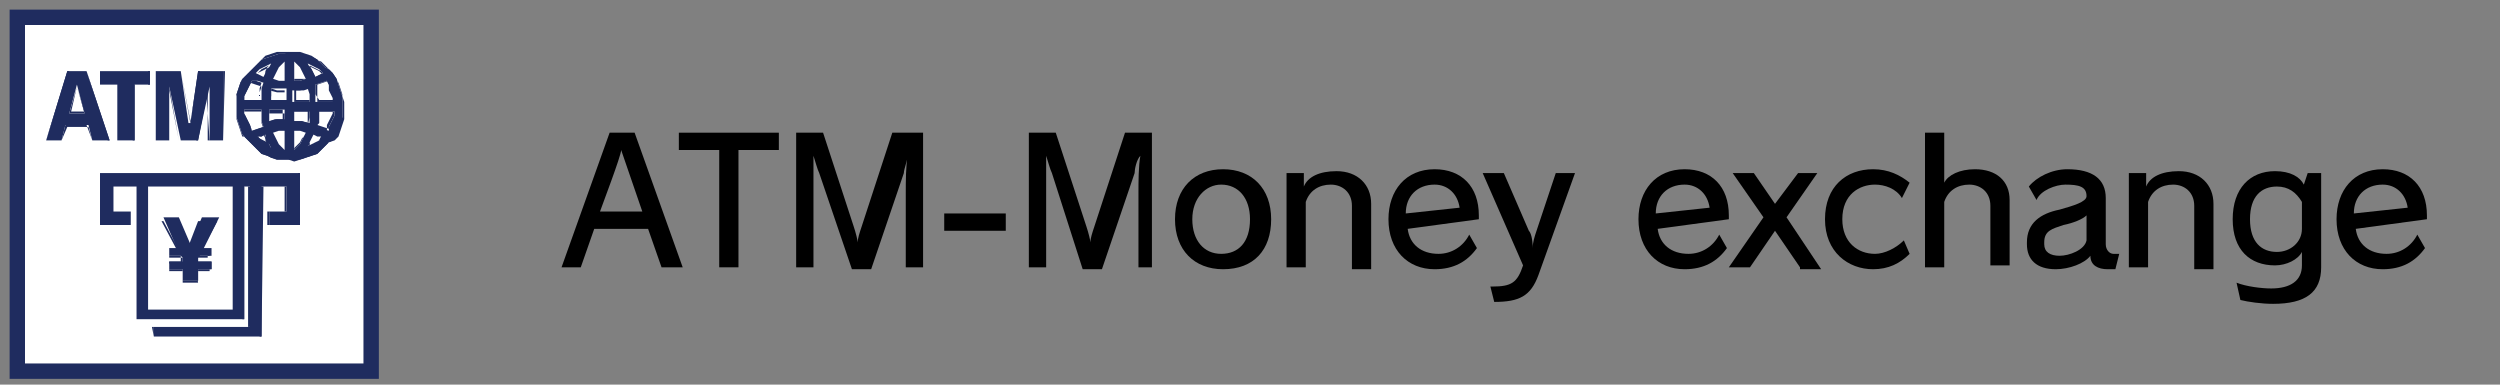 <?xml version="1.0" encoding="utf-8"?>
<!-- Generator: Adobe Illustrator 27.3.1, SVG Export Plug-In . SVG Version: 6.00 Build 0)  -->
<svg version="1.1" id="base" xmlns="http://www.w3.org/2000/svg" xmlns:xlink="http://www.w3.org/1999/xlink" x="0px" y="0px"
	 viewBox="0 0 130 20" style="enable-background:new 0 0 130 20;" xml:space="preserve">
<rect x="0" y="0" width="130" height="20" fill="#808080" stroke="none"/>
<style type="text/css">
	.st0{fill:#FFFFFF;stroke:#1F2C5F;stroke-width:0.8;stroke-miterlimit:10;}
	.st1{fill-rule:evenodd;clip-rule:evenodd;fill:#1F2C5F;}
	.st2{fill:#1F2C5F;}
</style>
<g>
	<rect x="0.9" y="0.9" class="st0" width="18.4" height="18.4"/>
	<g>
		<g>
			<polygon class="st1" points="8.5,11.3 9.3,11.3 9.9,12.7 10.5,11.3 11.4,11.3 10.6,12.9 11,12.9 11,13.3 10.4,13.3 10.3,13.4 
				10.3,13.6 11,13.6 11,14 10.3,14 10.3,14.6 9.5,14.6 9.5,14 8.8,14 8.8,13.6 9.5,13.6 9.5,13.4 9.4,13.3 8.8,13.3 8.8,12.9 
				9.2,12.9 			"/>
			<path class="st2" d="M10.3,14.7H9.5l0,0v-0.6H8.8l0,0v-0.4l0,0h0.7v-0.2v-0.1H8.8l0,0V13l0,0h0.4l-0.8-1.5l0,0h0.9l0,0l0.5,1.3
				l0.5-1.3l0,0h0.9l0,0L10.4,13h0.4l0,0v0.4l0,0h-0.6v0.1v0.2h0.7l0,0v0.4l0,0h-0.7L10.3,14.7L10.3,14.7z M9.5,14.6h0.8V14l0,0H11
				v-0.4h-0.7l0,0v-0.2v-0.1l0,0h0.6V13h-0.4l0,0l0.8-1.5h-0.8l-0.6,1.3l0,0l-0.6-1.3H8.5L9.3,13l0,0H8.8v0.3h0.6l0,0v0.1v0.2l0,0
				H8.8V14h0.7l0,0V14.6z"/>
			<path class="st1" d="M5.2,9h10.4v2.7H14V11h0.9V9.7h-1.3v7.8H8V17h5V9.7h-0.3v6.9H7.1V9.7H5.9V11h0.9v0.7H5.2V9z M7.7,9.7v6.4
				h4.4V9.7H7.7z"/>
			<path class="st2" d="M13.6,17.5H8l0,0V17l0,0h5V9.7h-0.3v6.9l0,0H7.1l0,0V9.7H5.9v1.2h0.9l0,0v0.7l0,0H5.2l0,0V9l0,0h10.4l0,0
				v2.7l0,0H14l0,0V11l0,0h0.9V9.7h-1.2L13.6,17.5L13.6,17.5z M8,17.5h5.5V9.7l0,0h1.3l0,0V11l0,0h-0.9v0.7h1.6V9H5.2v2.6h1.6v-0.7
				H5.9l0,0V9.7l0,0h1.2l0,0v6.9h5.5V9.7l0,0h0.3l0,0V17l0,0h-5L8,17.5L8,17.5z M12.1,16.1H7.7l0,0V9.7l0,0h4.4l0,0V16.1L12.1,16.1z
				 M7.7,16.1h4.4V9.7H7.7V16.1z"/>
			<path class="st1" d="M3.5,3.7h1l1.2,3.6H4.8L4.6,6.5H3.4L3.2,7.3H2.4L3.5,3.7z M4,4.4L3.6,5.9h0.8L4,4.4L4,4.4z"/>
			<path class="st2" d="M5.7,7.3H4.8l0,0L4.6,6.6H3.5L3.2,7.3l0,0H2.4l0,0l1.1-3.6l0,0h1l0,0L5.7,7.3L5.7,7.3z M4.8,7.3h0.8L4.5,3.7
				H3.6L2.4,7.3h0.8l0.2-0.8l0,0h1.1l0,0L4.8,7.3z M4.4,5.9H3.6l0,0L4,4.5l0,0l0,0l0,0L4.4,5.9L4.4,5.9z M3.7,5.8h0.7L4,4.5L3.7,5.8
				z"/>
			<polygon class="st1" points="5.2,3.7 7.8,3.7 7.8,4.4 7,4.4 7,7.3 6.1,7.3 6.1,4.4 5.2,4.4 			"/>
			<path class="st2" d="M7,7.3H6.1l0,0V4.4H5.2l0,0V3.7l0,0h2.6l0,0v0.7l0,0H7V7.3L7,7.3z M6.1,7.3h0.8V4.4l0,0h0.8V3.7H5.2v0.7h0.9
				l0,0V7.3z"/>
			<polygon class="st1" points="8.1,3.7 9.4,3.7 9.8,6.4 9.9,6.4 10.3,3.7 11.6,3.7 11.6,7.3 10.9,7.3 10.9,4.5 10.9,4.5 10.3,7.3 
				9.4,7.3 8.8,4.5 8.8,4.5 8.8,7.3 8.1,7.3 			"/>
			<path class="st2" d="M11.6,7.3h-0.8l0,0V4.7l-0.5,2.6l0,0h-1l0,0L8.8,4.7v2.6l0,0H8.1l0,0V3.7l0,0h1.3l0,0l0.5,2.6l0.5-2.6l0,0
				h1.3l0,0L11.6,7.3L11.6,7.3z M10.9,7.3h0.7V3.7h-1.3L9.9,6.4l0,0l0,0L9.4,3.7H8.1v3.6h0.7V4.5l0,0l0,0l0,0l0.5,2.8h0.9l0.5-2.8
				l0,0l0,0L10.9,7.3z"/>
			<path class="st1" d="M15,2.7h0.3h0.3l0.3,0.1l0.3,0.1l0.3,0.2l0.2,0.2l0.2,0.2l0.2,0.1l0.2,0.2l0.2,0.3l0.1,0.3l0.1,0.3L17.8,5
				v0.3v0.3v0.3v0.3l-0.1,0.3l-0.1,0.3l-0.1,0.3l-0.2,0.2l-0.2,0.1l-0.2,0.2l-0.2,0.2L16.5,8l-0.3,0.1l-0.3,0.1l-0.3,0.1h-0.3H15
				h-0.3h-0.3l-0.3-0.1l-0.2-0.1L13.6,8l-0.2-0.2l-0.2-0.2L13,7.4l-0.2-0.2L12.6,7l-0.1-0.3l-0.1-0.3l-0.1-0.3V5.8V5.5V5.2V4.9
				l0.1-0.3l0.1-0.3l0.1-0.2l0.2-0.2L13,3.7l0.2-0.2l0.2-0.2l0.2-0.2L13.9,3l0.3-0.1l0.3-0.1h0.3L15,2.7z M14.8,3.2l-0.1,0.1
				l-0.1,0.1l-0.1,0.1l-0.1,0.2l-0.1,0.2l-0.1,0.2l0.3,0.1h0.3L14.8,3.2z M15.3,3.2v1h0.3l0.3-0.1l-0.1-0.2l-0.1-0.2l-0.1-0.2
				l-0.1-0.1L15.3,3.2L15.3,3.2z M14.1,3.3l-0.2,0.1l-0.2,0.1l-0.2,0.1l-0.2,0.2l0.2,0.1L13.7,4l0.1-0.2l0.1-0.2L14,3.5L14.1,3.3z
				 M16,3.3l0.1,0.2l0.1,0.1l0.1,0.2L16.4,4l0.2-0.1l0.2-0.1l-0.2-0.2l-0.2-0.1l-0.2-0.1L16,3.3z M13.1,4.2L13,4.4l-0.1,0.2
				l-0.1,0.2L12.7,5v0.2h0.9V4.9V4.6l0.1-0.3l-0.3-0.1H13.1z M17,4.2l-0.3,0.1l-0.3,0.1v0.3V5v0.3h0.9V5.1l-0.1-0.2l-0.1-0.2V4.4
				L17,4.2z M14.1,4.6v0.2V5v0.2h0.8V4.6h-0.4H14.1z M16,4.6l-0.4,0.1h-0.4v0.6h0.9V5.1V4.9L16,4.6z M12.7,5.7v0.2l0.1,0.2l0.1,0.2
				L13,6.5l0.1,0.3l0.3-0.1l0.3-0.1l-0.1-0.3V6V5.7H12.7z M14,5.7v0.2v0.2v0.2l0.4-0.1h0.4V5.7H14z M15.3,5.7v0.6h0.4l0.4,0.1V6.2V6
				V5.8h-0.8V5.7z M16.5,5.7V6v0.3v0.3l0.3,0.1l0.3,0.1V6.6l0.1-0.2l0.1-0.2L17.4,6V5.8h-0.9V5.7z M14.8,6.8h-0.3l-0.3,0.1l0.1,0.2
				l0.1,0.2l0.1,0.2l0.1,0.1l0.1,0.1l0.1,0.1L14.8,6.8z M15.3,6.8v1l0.1-0.1l0.1-0.1l0.1-0.1l0.1-0.2l0.1-0.2l0.1-0.2l-0.3-0.1
				L15.3,6.8z M13.8,7l-0.2,0.1h-0.2l0.2,0.2l0.2,0.1L14,7.5l0.1,0.2L14,7.6l-0.1-0.1l-0.1-0.2L13.8,7z M16.3,7l-0.1,0.2l-0.1,0.2
				v0.1L16,7.6l0.2-0.1l0.2-0.1l0.2-0.1l0.1-0.2h-0.2L16.3,7z"/>
			<path class="st2" d="M15,8.3h-0.3h-0.3l-0.3-0.1l-0.2-0.1L13.6,8l-0.2-0.2l-0.2-0.2L13,7.4l-0.2-0.2L12.6,7l-0.1-0.3l-0.1-0.3
				l-0.1-0.3V5.8V5.5V5.2V4.9l0.1-0.3l0.1-0.3l0.1-0.2l0.2-0.2L13,3.7l0.2-0.2l0.2-0.2l0.2-0.2L13.9,3l0.3-0.1l0.3-0.1h0.3h0.3h0.3
				h0.3L16,2.9L16.3,3l0.2,0.1l0.2,0.2l0.2,0.2l0.2,0.1l0.2,0.2l0.2,0.3l0.1,0.3l0.1,0.3L17.8,5l0.1,0.3v0.3v0.3v0.3l-0.1,0.3
				l-0.1,0.3l-0.1,0.3l-0.2,0.2l-0.3,0.1l-0.2,0.2l-0.2,0.2L16.5,8l-0.3,0.1l-0.3,0.1l-0.3,0.1l-0.3,0.1L15,8.3z M15,2.7h-0.3h-0.3
				l-0.3,0.1l-0.3,0.1l-0.2,0.2l-0.2,0.2l-0.2,0.2L13,3.7l-0.2,0.2l-0.2,0.2l-0.1,0.3l-0.1,0.3L12.3,5v0.3v0.3v0.3v0.3l0.1,0.3
				l0.1,0.3l0.1,0.3h0.2L13,7.3l0.2,0.2l0.2,0.2l0.2,0.2L13.9,8l0.3,0.1l0.3,0.1h0.3h0.3h0.3h0.3l0.2-0.1L16.2,8l0.3-0.1l0.2-0.2
				l0.2-0.2l0.2-0.1l0.2-0.3l0.2-0.2l0.1-0.3l0.1-0.3l0.1-0.2V5.8V5.5V5.2V4.9l-0.1-0.3l-0.1-0.3l-0.2-0.2l-0.2-0.2l-0.1-0.3
				l-0.2-0.2l-0.2-0.2l-0.3-0.1L16.1,3l-0.3-0.1l-0.3-0.1h-0.3L15,2.7z M14.8,7.8l-0.1-0.1l-0.1-0.1l-0.1-0.1l-0.1-0.2l-0.1-0.2
				l-0.1-0.2l0,0l0.3-0.1h0.3l0,0L14.8,7.8L14.8,7.8z M14.2,6.9l0.1,0.2l0.1,0.2l0.1,0.2l0.1,0.1l0.1,0.1l0.1,0.1v-1h-0.3L14.2,6.9z
				 M15.3,7.8L15.3,7.8v-1l0,0h0.3l0.3,0.1l0,0l-0.1,0.2l-0.1,0.2l-0.1,0.2l-0.1,0.1l-0.1,0.1L15.3,7.8z M15.3,6.8v0.9l0.1-0.1
				l0.1-0.1l0.1-0.1l0.1-0.2l0.1-0.1l0.1-0.2l-0.3-0.1L15.3,6.8z M16,7.7L16,7.7l0.1-0.3l0.1-0.2L16.3,7l0,0l0.2,0.1h0.3l0,0
				l-0.2,0.2l-0.2,0.1l-0.2,0.1L16,7.7z M16.3,7l-0.1,0.2l-0.1,0.2v0.2l0.1-0.1l0.2-0.1l0.2-0.1l0.1-0.2h-0.2L16.3,7z M14.1,7.7
				l-0.2-0.1l-0.2-0.1l-0.2-0.1l-0.2-0.2l0,0l0.2-0.1L13.7,7l0,0l0.1,0.2L14,7.5L14.1,7.7L14.1,7.7z M13.4,7.1l0.1,0.1l0.2,0.1
				l0.2,0.1L14,7.5V7.4l-0.1-0.1l-0.1-0.2l-0.1-0.2l-0.1,0.2L13.4,7.1z M17,6.8l-0.3-0.1l-0.3-0.1l0,0V6.3V6V5.7l0,0h0.9l0,0v0.2
				l-0.1,0.2l-0.1,0.2L17,6.5V6.8L17,6.8z M16.5,6.5l0.3,0.1l0.3,0.1V6.6l0.1-0.2l0.1-0.2L17.4,6V5.8h-0.8v0.3v0.3L16.5,6.5z
				 M13.1,6.8L13.1,6.8L13,6.6l-0.1-0.2l-0.1-0.2L12.7,6V5.8l0,0h0.9l0,0v0.3v0.3l0.1,0.3l0,0l-0.3,0.1L13.1,6.8z M12.7,5.7v0.2
				l0.1,0.2l0.1,0.2L13,6.5l0.1,0.3l0.3-0.1l0.3-0.1l-0.1-0.3V6V5.7H12.7z M14.1,6.5L14.1,6.5L14,6.3V6.1V5.9l0,0h0.8l0,0v0.6l0,0
				h-0.4H14.1z M14,5.7v0.2v0.2v0.2l0.3-0.1h0.4V5.7H14z M16,6.5l-0.4-0.1h-0.4l0,0V5.7l0,0h0.9l0,0v0.2v0.2L16,6.5L16,6.5z
				 M15.3,6.3h0.4L16,6.4V6.2V6V5.8h-0.8v0.5H15.3z M17.4,5.3h-0.9l0,0V5V4.7V4.4l0,0l0.3-0.1l0.3-0.1l0,0l0.1,0.2l0.1,0.2l0.1,0.2
				L17.5,5L17.4,5.3L17.4,5.3z M16.6,5.2h0.8V5l-0.1-0.2l-0.1-0.2l-0.1-0.2L17,4.2l-0.3,0.1l-0.3,0.1v0.2v0.3L16.6,5.2z M16.1,5.3
				h-0.8l0,0V4.6l0,0h0.4l0.4-0.1l0,0v0.2v0.2V5.3L16.1,5.3z M15.3,5.2h0.8V5V4.8V4.6l-0.3,0.1h-0.4v0.5H15.3z M14.8,5.3H14l0,0V5.1
				V4.9V4.7l0,0l0.4,0.1h0.4l0,0L14.8,5.3L14.8,5.3z M14,5.2h0.8V4.7h-0.4l-0.3-0.1v0.2V5L14,5.2z M13.5,5.3h-0.9l0,0V5.1l0.1-0.2
				l0.1-0.2l0.1-0.2L13,4.3l0,0l0.3,0.1l0.3,0.1l0,0l-0.1,0.3v0.3V5.3L13.5,5.3z M12.7,5.2h0.8V4.9V4.6l0.1-0.3l-0.3-0.1h-0.2
				L13,4.4l-0.1,0.2l-0.1,0.2L12.7,5V5.2z M15.3,4.2L15.3,4.2v-1l0,0l0.1,0.1l0.1,0.1l0.1,0.1l0.1,0.2l0.1,0.2l0.1,0.2l0,0l-0.3,0.1
				L15.3,4.2z M15.3,3.2v0.9h0.3h0.3l-0.1-0.2l-0.1-0.2l-0.1-0.2l-0.1-0.1L15.3,3.2L15.3,3.2z M14.8,4.2h-0.3l-0.3-0.1l0,0l0.1-0.2
				l0.1-0.2l0.1-0.2l0.1-0.1l0.1-0.1l0.1-0.1l0,0L14.8,4.2L14.8,4.2z M14.2,4.1l0.3,0.1h0.3v-1l-0.1,0.1l-0.1,0.1l-0.1,0.1l-0.1,0.2
				l-0.1,0.2L14.2,4.1z M16.3,4L16.3,4l-0.1-0.2l-0.1-0.2L16,3.4l0,0l0.2,0.1l0.2,0.1l0.2,0.1l0.2,0.2l0,0L16.6,4H16.3z M16.1,3.4
				l0.1,0.2l0.1,0.2L16.4,4l0.2-0.1l0.2-0.1l-0.1-0.1l-0.2-0.1l-0.2-0.1L16.1,3.4z M13.8,4l-0.2-0.1l-0.2-0.1l0,0l0.2-0.2l0.2-0.1
				L14,3.4l0.1-0.1l0,0L14,3.4l-0.1,0.1l-0.1,0.2L13.8,4L13.8,4z M13.4,3.8l0.2,0.1L13.8,4l0.1-0.2L14,3.6l0.1-0.2L14,3.5l-0.2,0.1
				l-0.2,0.1L13.4,3.8z"/>
		</g>
	</g>
</g>
<g>
	<path d="M34.4,13.9l-0.7-2h-2.8l-0.7,2h-1l2.5-7h1.3l2.5,7H34.4z M33.4,11c-0.1-0.3-1-2.9-1.1-3.2h0c0,0.3-1,2.9-1.1,3.2H33.4z"/>
	<path d="M37.4,13.9V7.8h-2.1V6.9h5.2v0.9h-2.1v6.1H37.4z"/>
	<path d="M47.1,13.9V10c0-0.5,0-1.4,0.1-1.9h0c0,0.2-0.2,0.7-0.2,0.9l-1.7,5h-1L42.6,9c-0.1-0.2-0.2-0.6-0.3-0.9h0
		c0,0.5,0,1.3,0,1.9v3.9h-0.9v-7h1.4l1.6,4.9c0.1,0.3,0.2,0.7,0.2,0.8h0c0-0.2,0.1-0.5,0.2-0.8l1.6-4.9H48v7H47.1z"/>
	<path d="M49.1,12v-0.9h3.2V12H49.1z"/>
	<path d="M59.2,13.9V10c0-0.5,0-1.4,0.1-1.9h0C59.1,8.3,59,8.8,59,9l-1.7,5h-1L54.7,9c-0.1-0.2-0.2-0.6-0.3-0.9h0c0,0.5,0,1.3,0,1.9
		v3.9h-0.9v-7h1.4l1.6,4.9c0.1,0.3,0.2,0.7,0.2,0.8h0c0-0.2,0.1-0.5,0.2-0.8l1.6-4.9h1.4v7H59.2z"/>
	<path d="M61.1,11.4c0-1.6,1-2.6,2.5-2.6c1.5,0,2.5,1,2.5,2.6c0,1.6-0.9,2.6-2.5,2.6C62.1,14,61.1,13,61.1,11.4z M65,11.4
		c0-1.1-0.6-1.8-1.5-1.8c-0.8,0-1.5,0.7-1.5,1.8c0,1.1,0.6,1.8,1.5,1.8C64.4,13.2,65,12.6,65,11.4z"/>
	<path d="M70.3,13.9v-3.2c0-0.7-0.5-1.1-1.1-1.1c-0.6,0-1.1,0.3-1.3,0.9v3.4h-1V9h0.9v0.7c0.2-0.5,0.8-0.8,1.7-0.8
		c1.1,0,1.8,0.7,1.8,1.7v3.4H70.3z"/>
	<path d="M76.8,12.9c-0.5,0.7-1.2,1.1-2.2,1.1c-1.4,0-2.4-1-2.4-2.6c0-1.5,0.9-2.6,2.4-2.6c1.4,0,2.3,0.9,2.3,2.4v0.2l-3.7,0.5
		c0.1,0.8,0.7,1.3,1.6,1.3c0.7,0,1.3-0.4,1.6-1L76.8,12.9z M75.9,10.8c-0.1-0.7-0.6-1.2-1.3-1.2c-0.9,0-1.5,0.6-1.5,1.5L75.9,10.8z"
		/>
	<path d="M77.5,14.9h0.1c1,0,1.3-0.2,1.6-1.1L77.1,9h1.1l1.3,3c0.1,0.1,0.2,0.4,0.2,0.9h0c0-0.3,0.1-0.6,0.2-0.9l1-3h1L80,14.3
		c-0.4,1.1-1,1.4-2.3,1.4L77.5,14.9z"/>
	<path d="M89.8,12.9c-0.5,0.7-1.2,1.1-2.2,1.1c-1.4,0-2.4-1-2.4-2.6c0-1.5,0.9-2.6,2.4-2.6c1.4,0,2.3,0.9,2.3,2.4v0.2l-3.7,0.5
		c0.1,0.8,0.7,1.3,1.6,1.3c0.7,0,1.3-0.4,1.6-1L89.8,12.9z M88.9,10.8c-0.1-0.7-0.6-1.2-1.3-1.2c-0.9,0-1.5,0.6-1.5,1.5L88.9,10.8z"
		/>
	<path d="M93.6,13.9l-1.3-1.9L91,13.9h-1.1l1.8-2.6L90.1,9h1.1l1.1,1.6L93.5,9h1l-1.6,2.3l1.8,2.7H93.6z"/>
	<path d="M99.3,13.2c-0.5,0.5-1.1,0.8-1.9,0.8c-1.3,0-2.5-0.9-2.5-2.6c0-1.7,1.1-2.6,2.5-2.6c0.8,0,1.4,0.3,1.9,0.7l-0.4,0.8
		c-0.3-0.5-0.9-0.7-1.4-0.7c-0.8,0-1.7,0.5-1.7,1.8c0,1.2,0.8,1.8,1.7,1.8c0.5,0,1.1-0.3,1.5-0.7L99.3,13.2z"/>
	<path d="M103.5,13.9v-3.2c0-0.7-0.5-1.1-1.1-1.1c-0.6,0-1.1,0.3-1.3,0.9v3.4h-1v-7h1v2.6c0.2-0.4,0.8-0.7,1.6-0.7
		c1.1,0,1.8,0.6,1.8,1.6v3.4H103.5z"/>
	<path d="M110,14c-0.1,0-0.3,0-0.4,0c-0.5,0-0.9-0.2-0.9-0.7c-0.3,0.4-1.1,0.7-1.8,0.7c-1,0-1.5-0.5-1.5-1.3v-0.1
		c0-1,0.7-1.5,1.7-1.7c0.7-0.2,1.4-0.4,1.4-0.7c0-0.5-0.4-0.6-1.1-0.6c-0.5,0-1.3,0.3-1.5,0.8l-0.4-0.7c0.4-0.5,1.2-0.9,2-0.9
		c1.3,0,2,0.5,2,1.5v2.4c0,0.3,0.2,0.5,0.4,0.5c0.1,0,0.2,0,0.3,0L110,14z M108.5,11.2c-0.2,0.2-0.7,0.4-1.2,0.5
		c-0.6,0.2-1,0.3-1,0.9v0.1c0,0.4,0.3,0.6,0.8,0.6c0.5,0,1.3-0.3,1.4-0.8V11.2z"/>
	<path d="M114.1,13.9v-3.2c0-0.7-0.5-1.1-1.1-1.1c-0.6,0-1.1,0.3-1.3,0.9v3.4h-1V9h0.9v0.7c0.2-0.5,0.8-0.8,1.7-0.8
		c1.1,0,1.8,0.7,1.8,1.7v3.4H114.1z"/>
	<path d="M119.7,13.1c-0.2,0.4-0.8,0.7-1.4,0.7c-1.3,0-2.2-0.8-2.2-2.4c0-1.6,0.9-2.5,2.2-2.5c0.8,0,1.3,0.3,1.5,0.7l0.2-0.6h0.7
		v4.9c0,1.3-0.8,1.9-2.5,1.9c-0.6,0-1.3-0.1-1.7-0.2l-0.2-0.9c0.5,0.2,1.3,0.3,1.8,0.3c1,0,1.6-0.4,1.6-1.2V13.1z M119.7,10.5
		c-0.3-0.5-0.7-0.8-1.3-0.8c-0.8,0-1.4,0.5-1.4,1.7c0,1.2,0.6,1.7,1.4,1.7c0.7,0,1.3-0.5,1.3-1.2V10.5z"/>
	<path d="M126.1,12.9c-0.5,0.7-1.2,1.1-2.2,1.1c-1.4,0-2.4-1-2.4-2.6c0-1.5,0.9-2.6,2.4-2.6c1.4,0,2.3,0.9,2.3,2.4v0.2l-3.7,0.5
		c0.1,0.8,0.7,1.3,1.6,1.3c0.7,0,1.3-0.4,1.6-1L126.1,12.9z M125.2,10.8c-0.1-0.7-0.6-1.2-1.3-1.2c-0.9,0-1.5,0.6-1.5,1.5
		L125.2,10.8z"/>
</g>
</svg>

